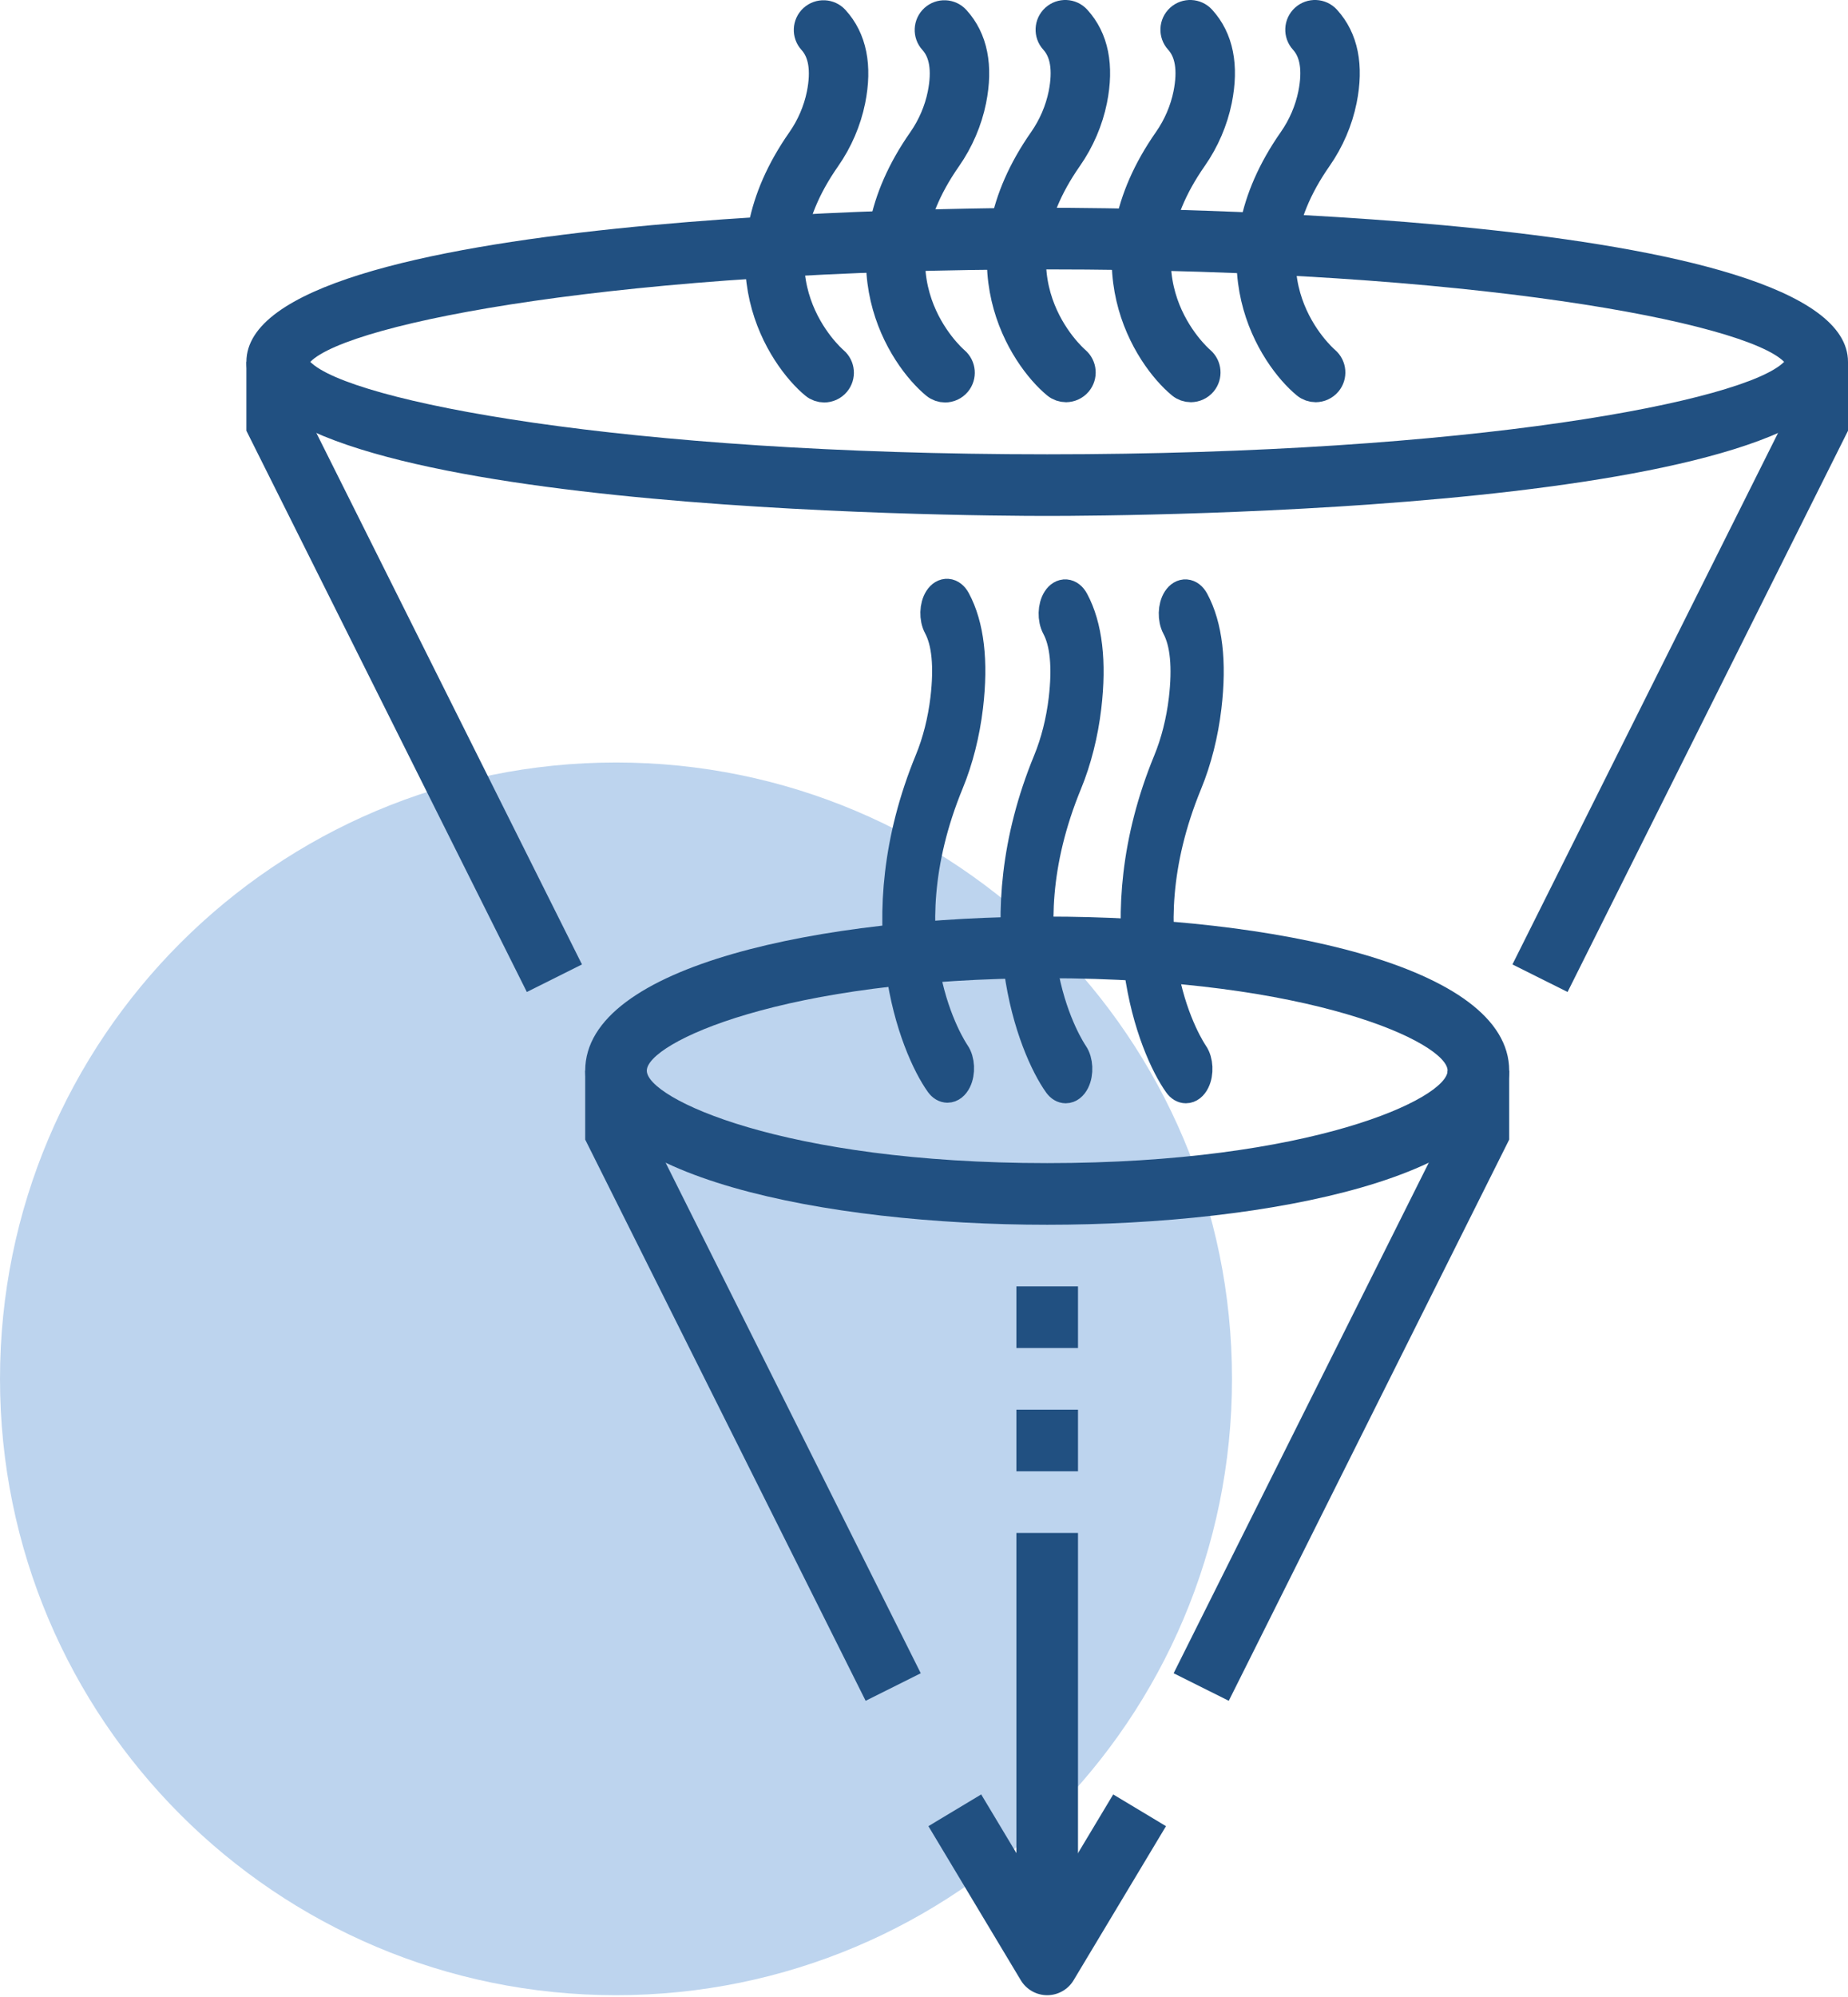 <?xml version="1.0" encoding="UTF-8"?>
<svg xmlns="http://www.w3.org/2000/svg" xmlns:xlink="http://www.w3.org/1999/xlink" xmlns:serif="http://www.serif.com/" width="100%" height="100%" viewBox="0 0 250 270" xml:space="preserve" style="fill-rule:evenodd;clip-rule:evenodd;stroke-linejoin:round;stroke-miterlimit:2;">
  <g id="Copy-of-Icon" serif:id="Copy of Icon">
    <path d="M166.667,186.424c-0,46.025 -37.309,83.333 -83.334,83.333c-46.025,0 -83.333,-37.308 -83.333,-83.333c0,-46.046 37.308,-83.333 83.333,-83.333c46.025,-0 83.334,37.287 83.334,83.333Z" style="fill:#bdd4ee;fill-rule:nonzero;"></path>
    <path d="M71.271,134.12l-37.938,-75.88l0,-9.316l8.334,-0l-0,7.35l37.062,74.121l-7.458,3.725Z" style="fill:#215081;fill-rule:nonzero;"></path>
    <path d="M212.062,134.12l-7.458,-3.725l37.063,-74.121l-0,-7.35l8.333,-0l-0,9.316l-37.938,75.88Z" style="fill:#215081;fill-rule:nonzero;"></path>
    <rect x="137.5" y="207.257" width="8.333" height="58.333" style="fill:#215081;fill-rule:nonzero;"></rect>
    <path d="M141.667,269.757c-1.467,0 -2.821,-0.771 -3.571,-2.021l-12.5,-20.833l7.141,-4.292l8.93,14.884l8.929,-14.884l7.141,4.292l-12.5,20.833c-0.749,1.25 -2.104,2.021 -3.57,2.021Z" style="fill:#215081;fill-rule:nonzero;"></path>
    <path d="M117.104,229.953l-37.937,-75.879l-0,-9.317l8.333,0l0,7.35l37.062,74.121l-7.458,3.725Z" style="fill:#215081;fill-rule:nonzero;"></path>
    <path d="M166.229,229.953l-7.458,-3.725l37.062,-74.121l0,-7.35l8.334,0l-0,9.317l-37.938,75.879Z" style="fill:#215081;fill-rule:nonzero;"></path>
    <path d="M141.667,132.257c-35.738,0 -54.167,8.763 -54.167,12.5c0,3.738 18.429,12.5 54.167,12.5c35.737,0 54.166,-8.762 54.166,-12.5c0,-3.737 -18.429,-12.5 -54.166,-12.5Zm-0,33.334c-30.105,-0 -62.5,-6.517 -62.5,-20.834c-0,-14.317 32.395,-20.833 62.5,-20.833c30.104,-0 62.5,6.516 62.5,20.833c-0,14.317 -32.396,20.834 -62.5,20.834Z" style="fill:#215081;fill-rule:nonzero;"></path>
    <path d="M41.975,48.924c5.237,5.296 42.179,12.5 99.692,12.5c57.512,-0 94.454,-7.204 99.691,-12.5c-5.237,-5.296 -42.179,-12.5 -99.691,-12.5c-57.513,-0 -94.455,7.204 -99.692,12.5Zm99.692,20.833c-11.088,0 -108.334,-0.587 -108.334,-20.833c0,-20.246 97.246,-20.833 108.334,-20.833c11.087,-0 108.333,0.587 108.333,20.833c-0,20.246 -97.246,20.833 -108.333,20.833Z" style="fill:#215081;fill-rule:nonzero;"></path>
    <rect x="137.5" y="173.924" width="8.333" height="8.333" style="fill:#215081;fill-rule:nonzero;"></rect>
    <rect x="137.5" y="190.591" width="8.333" height="8.333" style="fill:#215081;fill-rule:nonzero;"></rect>
    <path id="_-water-curve-longer" serif:id=" water curve longer" d="M144.174,147.083c-0.336,0 -0.674,-0.19 -0.955,-0.582c-3.415,-4.77 -10.32,-21.9 -1.384,-43.589c1.028,-2.502 1.757,-5.383 2.108,-8.333c0.52,-4.398 0.198,-7.715 -0.956,-9.858c-0.564,-1.049 -0.52,-2.674 0.096,-3.632c0.616,-0.956 1.574,-0.884 2.137,0.163c1.841,3.419 2.41,8.244 1.689,14.341c-0.432,3.639 -1.33,7.187 -2.594,10.262c-9.019,21.89 0.436,36.106 0.843,36.7c0.629,0.917 0.71,2.531 0.176,3.608c-0.3,0.607 -0.729,0.92 -1.16,0.92Z" style="fill:#215081;fill-rule:nonzero;stroke:#215081;stroke-width:4.17px;"></path>
    <path id="_-water-curve-longer1" serif:id=" water curve longer" d="M160.426,147.083c-0.336,0 -0.675,-0.19 -0.955,-0.582c-3.415,-4.77 -10.321,-21.9 -1.384,-43.589c1.028,-2.502 1.757,-5.383 2.108,-8.333c0.519,-4.398 0.197,-7.715 -0.956,-9.858c-0.564,-1.049 -0.521,-2.674 0.096,-3.632c0.616,-0.956 1.574,-0.884 2.137,0.163c1.84,3.419 2.409,8.244 1.689,14.341c-0.433,3.639 -1.33,7.187 -2.594,10.262c-9.02,21.89 0.436,36.106 0.842,36.7c0.629,0.917 0.71,2.531 0.177,3.608c-0.301,0.607 -0.73,0.92 -1.16,0.92Z" style="fill:#215081;fill-rule:nonzero;stroke:#215081;stroke-width:4.17px;"></path>
    <path id="_-water-curve-longer2" serif:id=" water curve longer" d="M128.175,147.005c-0.336,-0 -0.675,-0.191 -0.955,-0.583c-3.415,-4.769 -10.321,-21.9 -1.384,-43.589c1.028,-2.501 1.757,-5.383 2.108,-8.333c0.519,-4.398 0.198,-7.715 -0.956,-9.858c-0.564,-1.048 -0.521,-2.674 0.096,-3.632c0.616,-0.956 1.574,-0.884 2.137,0.163c1.84,3.419 2.409,8.244 1.689,14.341c-0.433,3.639 -1.33,7.187 -2.594,10.262c-9.019,21.89 0.436,36.106 0.842,36.701c0.63,0.916 0.71,2.53 0.177,3.608c-0.301,0.606 -0.73,0.92 -1.16,0.92Z" style="fill:#215081;fill-rule:nonzero;stroke:#215081;stroke-width:4.17px;"></path>
    <path id="water-curve" serif:id="water curve" d="M111.496,52.329c-0.429,-0 -0.863,-0.144 -1.221,-0.439c-4.369,-3.592 -13.204,-16.494 -1.771,-32.829c1.315,-1.884 2.248,-4.054 2.697,-6.276c0.664,-3.313 0.253,-5.811 -1.223,-7.425c-0.722,-0.789 -0.666,-2.014 0.122,-2.735c0.789,-0.72 2.015,-0.666 2.734,0.122c2.355,2.576 3.083,6.209 2.162,10.802c-0.554,2.74 -1.702,5.412 -3.319,7.728c-11.539,16.487 0.557,27.194 1.077,27.641c0.806,0.691 0.909,1.906 0.226,2.718c-0.384,0.457 -0.933,0.693 -1.484,0.693Z" style="fill:#215081;fill-rule:nonzero;stroke:#215081;stroke-width:4.17px;"></path>
    <path id="water-curve1" serif:id="water curve" d="M127.851,52.329c-0.429,-0 -0.863,-0.144 -1.221,-0.439c-4.369,-3.592 -13.204,-16.494 -1.771,-32.829c1.315,-1.884 2.248,-4.054 2.697,-6.276c0.664,-3.313 0.253,-5.811 -1.223,-7.425c-0.722,-0.789 -0.666,-2.014 0.122,-2.735c0.789,-0.72 2.014,-0.666 2.734,0.122c2.355,2.576 3.083,6.209 2.162,10.802c-0.554,2.74 -1.702,5.412 -3.319,7.728c-11.539,16.487 0.557,27.194 1.077,27.641c0.806,0.691 0.909,1.906 0.226,2.718c-0.384,0.457 -0.933,0.693 -1.484,0.693Z" style="fill:#215081;fill-rule:nonzero;stroke:#215081;stroke-width:4.17px;"></path>
    <path id="water-curve2" serif:id="water curve" d="M144.206,52.294c-0.429,-0 -0.863,-0.144 -1.222,-0.439c-4.368,-3.592 -13.203,-16.494 -1.77,-32.829c1.315,-1.884 2.248,-4.055 2.697,-6.276c0.664,-3.313 0.253,-5.811 -1.223,-7.425c-0.722,-0.79 -0.666,-2.014 0.122,-2.735c0.789,-0.72 2.014,-0.666 2.734,0.122c2.355,2.576 3.083,6.209 2.162,10.801c-0.554,2.741 -1.702,5.413 -3.319,7.729c-11.539,16.487 0.557,27.194 1.077,27.641c0.806,0.691 0.909,1.906 0.226,2.718c-0.384,0.456 -0.933,0.693 -1.484,0.693Z" style="fill:#215081;fill-rule:nonzero;stroke:#215081;stroke-width:4.17px;"></path>
    <path id="water-curve3" serif:id="water curve" d="M161.095,52.294c-0.43,-0 -0.863,-0.144 -1.222,-0.439c-4.369,-3.592 -13.204,-16.494 -1.771,-32.829c1.315,-1.884 2.248,-4.055 2.697,-6.276c0.665,-3.313 0.253,-5.811 -1.223,-7.425c-0.721,-0.79 -0.666,-2.014 0.123,-2.735c0.788,-0.72 2.014,-0.666 2.734,0.122c2.355,2.576 3.082,6.209 2.161,10.801c-0.554,2.741 -1.702,5.413 -3.319,7.729c-11.539,16.487 0.558,27.194 1.078,27.641c0.805,0.691 0.908,1.906 0.226,2.718c-0.385,0.456 -0.933,0.693 -1.484,0.693Z" style="fill:#215081;fill-rule:nonzero;stroke:#215081;stroke-width:4.17px;"></path>
    <path id="water-curve4" serif:id="water curve" d="M177.983,52.294c-0.43,-0 -0.863,-0.144 -1.222,-0.439c-4.369,-3.592 -13.204,-16.494 -1.77,-32.829c1.315,-1.884 2.248,-4.055 2.697,-6.276c0.664,-3.313 0.252,-5.811 -1.224,-7.425c-0.721,-0.79 -0.665,-2.014 0.123,-2.735c0.788,-0.72 2.014,-0.666 2.734,0.122c2.355,2.576 3.083,6.209 2.161,10.801c-0.553,2.741 -1.702,5.413 -3.318,7.729c-11.54,16.487 0.557,27.194 1.077,27.641c0.805,0.691 0.908,1.906 0.226,2.718c-0.385,0.456 -0.933,0.693 -1.484,0.693Z" style="fill:#215081;fill-rule:nonzero;stroke:#215081;stroke-width:4.17px;"></path>
  </g>
</svg>
